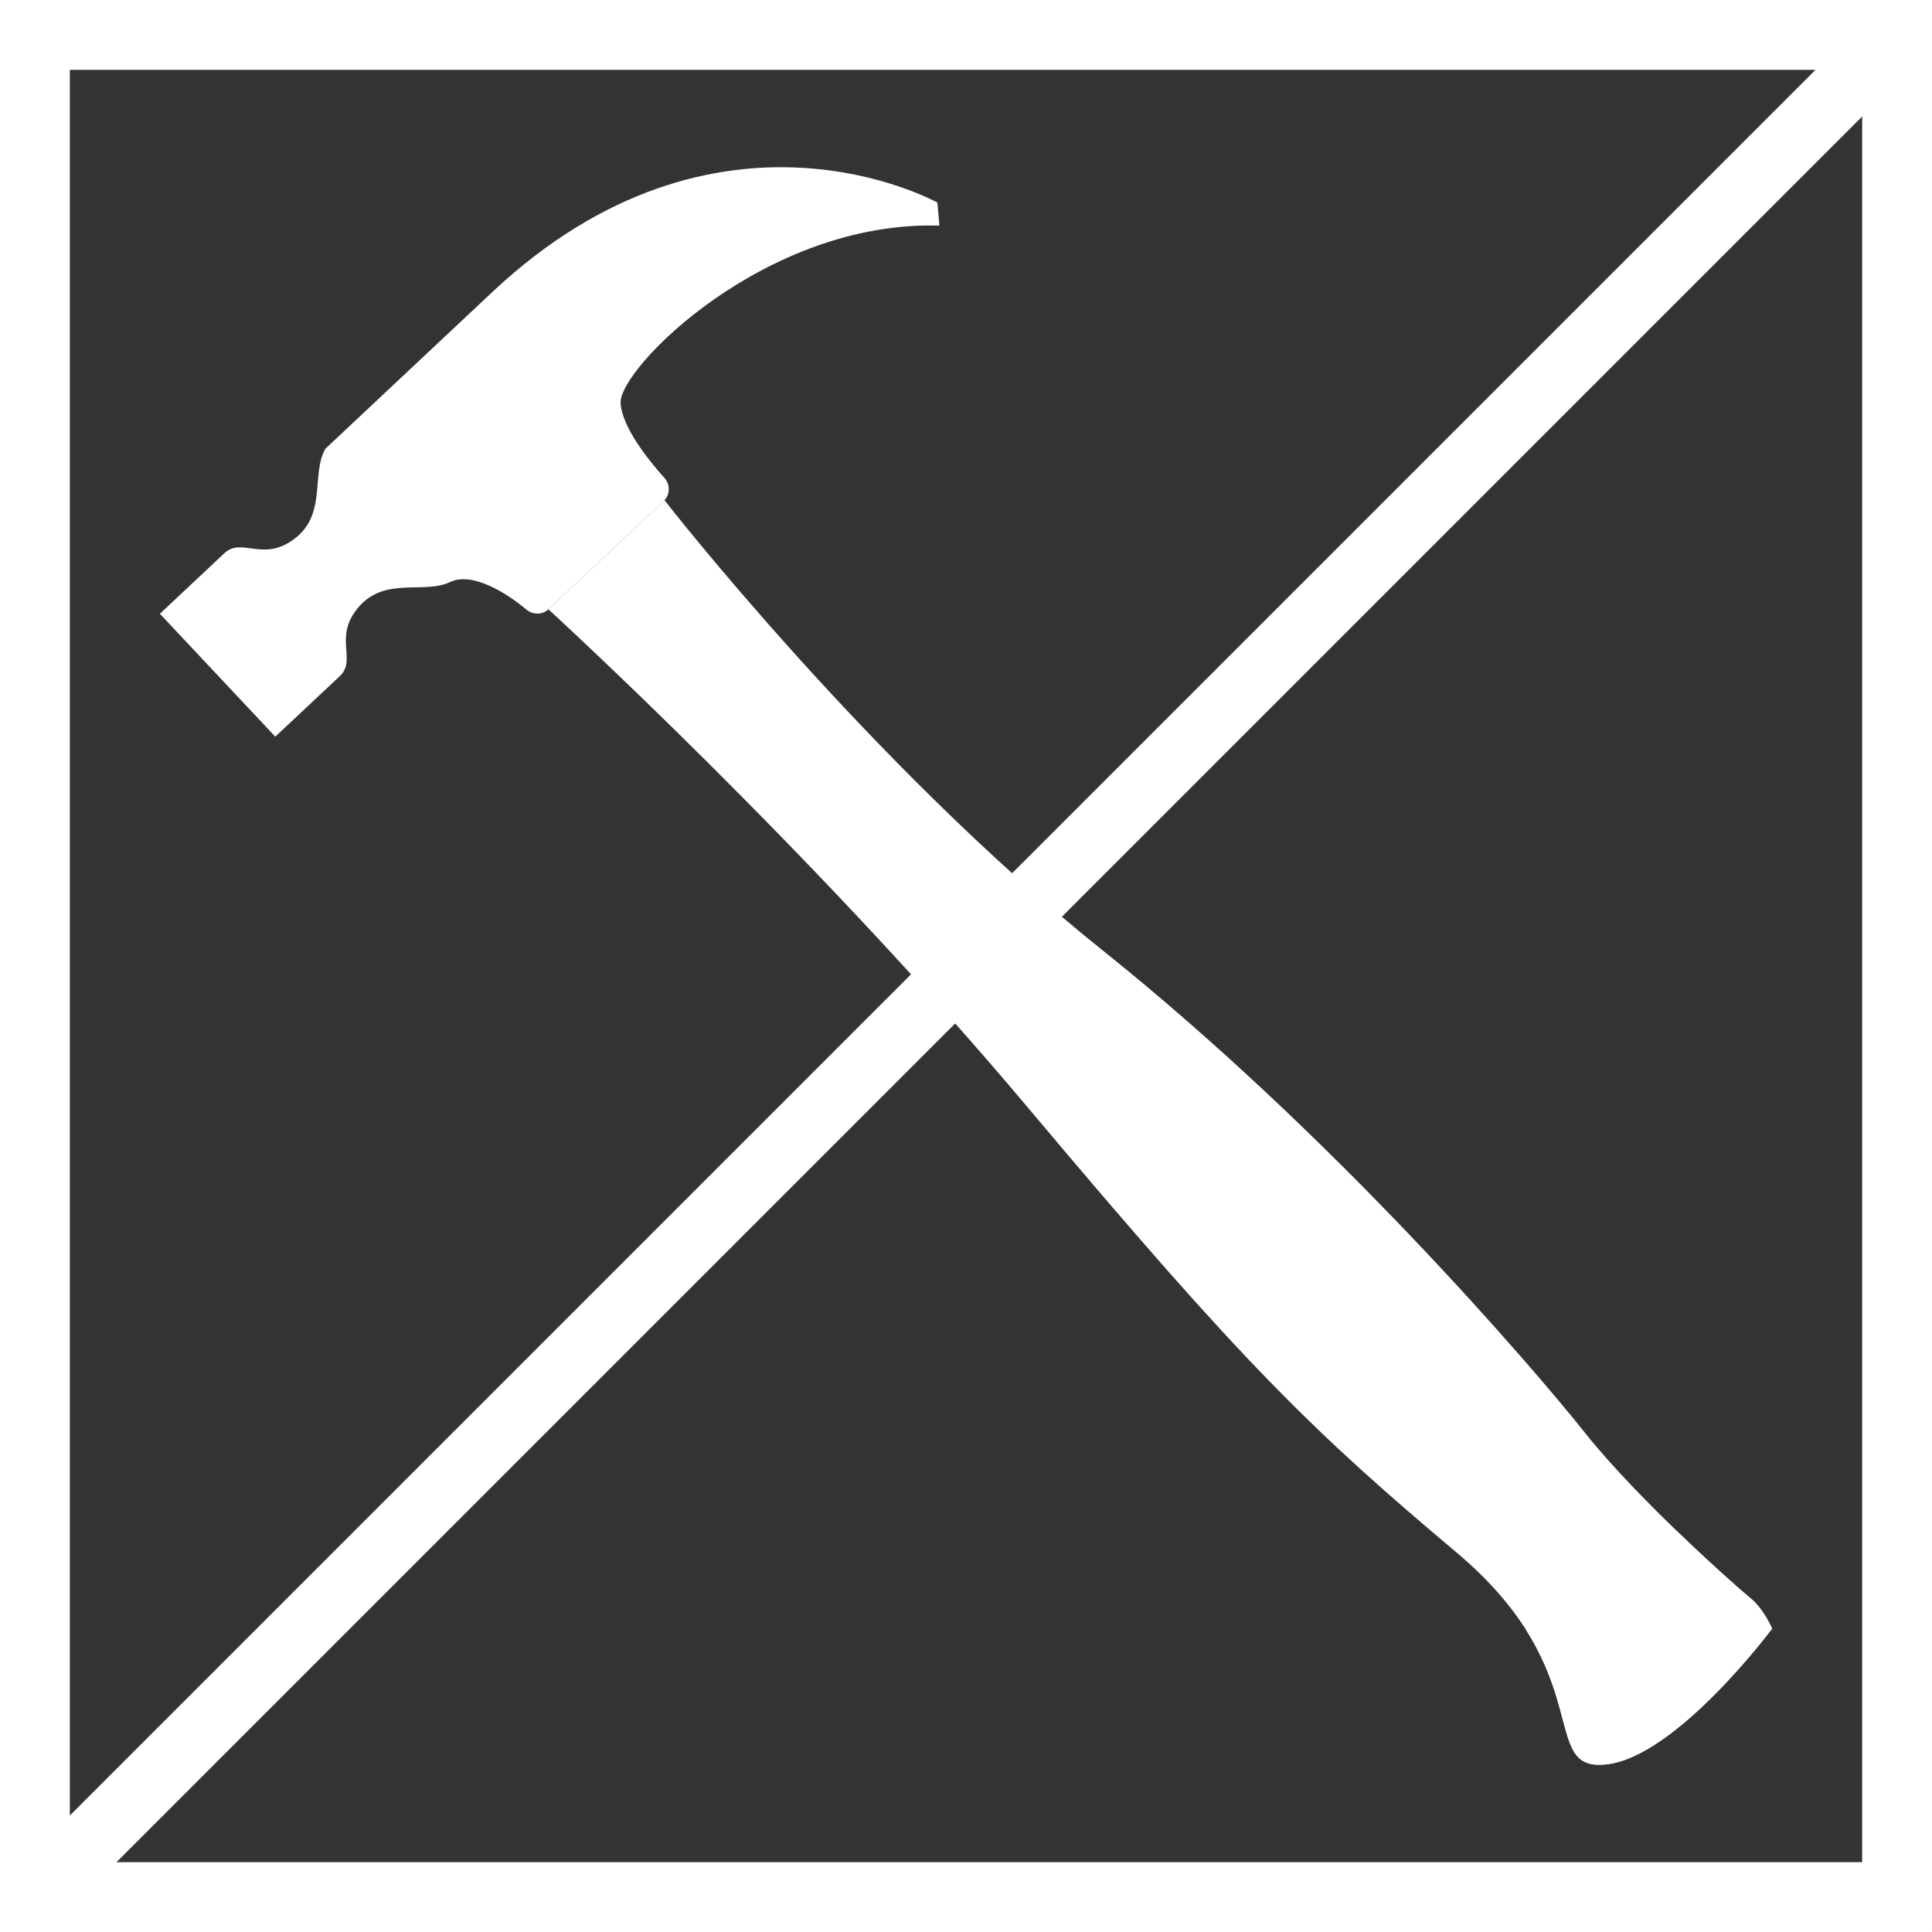 <?xml version="1.0" encoding="utf-8"?>
<!-- Generator: Adobe Illustrator 16.0.0, SVG Export Plug-In . SVG Version: 6.00 Build 0)  -->
<!DOCTYPE svg PUBLIC "-//W3C//DTD SVG 1.1//EN" "http://www.w3.org/Graphics/SVG/1.1/DTD/svg11.dtd">
<svg version="1.1" id="Layer_1" xmlns="http://www.w3.org/2000/svg" xmlns:xlink="http://www.w3.org/1999/xlink" x="0px" y="0px"
	 width="83px" height="83px" viewBox="0 0 83 83" enable-background="new 0 0 83 83" xml:space="preserve">
<rect x="0" y="0" width="83" height="83" fill="#333333" stroke="none"/>
<rect x="1.5" y="1.5" fill="none" stroke="#FFFFFF" stroke-width="3" stroke-miterlimit="10" width="80" height="80"/>
<g>
	<path fill="#FFFFFF" d="M13.975,19.282c-0.614,1.102,0.067,2.786-1.3,3.846c-1.367,1.059-2.279-0.072-3.036,0.639
		c-0.757,0.711-2.77,2.601-2.77,2.601l4.958,5.28c0,0,2.012-1.89,2.77-2.6c0.758-0.711-0.313-1.692,0.829-2.99
		c1.144-1.299,2.781-0.513,3.92-1.057c0.931-0.445,2.403,0.459,3.267,1.186c0.281,0.237,0.693,0.232,0.961-0.02l4.929-4.628
		c0.287-0.269,0.303-0.716,0.04-1.008c-0.672-0.749-1.812-2.163-1.883-3.205c-0.099-1.482,6.223-7.867,13.697-7.632l-0.085-0.989
		c0,0-9.404-5.284-19.127,3.846L13.975,19.282z"/>
	<path opacity="0.2" fill="#FFFFFF" d="M23.072,25.364c-1.033-0.833-2.771-1.85-4.127-1.202c-0.263,0.125-0.68,0.134-1.119,0.142
		c-0.867,0.016-1.946,0.037-2.875,0.909c-0.076,0.071-0.149,0.146-0.223,0.229c-0.89,1.01-0.819,1.976-0.777,2.551
		c0.011,0.14,0.023,0.331,0.008,0.389l-2.088,1.954l-3.689-3.928l2.093-1.965c0.045-0.011,0.235,0.015,0.374,0.034
		c0.572,0.078,1.531,0.208,2.596-0.616c0.087-0.067,0.167-0.136,0.242-0.207c0.93-0.873,1.018-1.948,1.088-2.812
		c0.031-0.382,0.062-0.746,0.161-1l7.045-6.615c6.916-6.496,13.551-5.367,16.481-4.371c-5.213,0.607-9.077,3.867-10.238,4.958
		c-0.889,0.834-2.367,2.407-2.289,3.574c0.084,1.261,1.206,2.738,1.979,3.616L23.072,25.364z"/>
	<g>
		<path opacity="0.2" fill="#FFFFFF" d="M37.503,8.969c0.251-0.042,0.502-0.083,0.759-0.113c-2.931-0.996-9.565-2.125-16.481,4.371
			l-0.282,0.264C28.064,7.326,34.373,8.03,37.503,8.969z"/>
		<path opacity="0.2" fill="#FFFFFF" d="M10.367,24.743c0.572,0.078,1.53,0.208,2.595-0.616c0.087-0.067,0.167-0.137,0.243-0.207
			c0.039-0.037,0.069-0.077,0.106-0.116c-0.024,0.02-0.044,0.039-0.067,0.058c-1.064,0.824-2.023,0.694-2.596,0.616
			c-0.139-0.019-0.329-0.044-0.374-0.034l-0.282,0.264C10.037,24.698,10.229,24.724,10.367,24.743z"/>
		<path opacity="0.2" fill="#FFFFFF" d="M27.741,14.078c-0.888,0.834-2.367,2.408-2.289,3.574c0.083,1.261,1.206,2.738,1.981,3.616
			l0.28-0.265c-0.773-0.878-1.896-2.355-1.979-3.616c-0.073-1.095,1.224-2.547,2.119-3.412
			C27.816,14.009,27.774,14.047,27.741,14.078z"/>
		<path opacity="0.2" fill="#FFFFFF" d="M14.668,25.479c-0.074,0.07-0.149,0.146-0.221,0.229c-0.89,1.01-0.82,1.975-0.778,2.551
			c0.01,0.14,0.023,0.33,0.007,0.388l0.283-0.264c0.016-0.058,0.003-0.249-0.008-0.389c-0.042-0.576-0.112-1.541,0.777-2.551
			c0.019-0.022,0.04-0.041,0.061-0.062C14.749,25.415,14.707,25.442,14.668,25.479z"/>
	</g>
	<path opacity="0.2" fill="#FFFFFF" d="M22.136,16.279c0.242-2.496,3.703-0.931,3.467-1.943c-0.166-0.715-0.423-2.585,0.35-4.197
		c-1.359,0.757-2.76,1.761-4.172,3.087l-0.97,0.911c-0.719,2.442-1.482,4.66-3.155,3.643c-0.15-0.091-0.269-0.206-0.367-0.335
		l-2.553,2.397c-0.004,0.013-0.007,0.031-0.014,0.045c1.925,1.295,5.821,0.589,4.832,2.797c-0.22,0.488-0.395,0.978-0.53,1.447
		c0.651-0.279,1.385-0.192,2.083,0.068c1.032-2.679,3.42-3.929,5.59-4.505c-0.493-0.731-0.913-1.557-0.962-2.307
		c-0.006-0.072-0.005-0.144,0.003-0.218C23.661,17.792,21.97,17.982,22.136,16.279z"/>
	<path fill="#FFFFFF" d="M75.181,68.641c-0.583-0.466-4.773-4.183-7.077-7.071c-2.305-2.89-10.784-12.786-20.75-20.753
		C37.389,32.849,28.55,21.494,28.55,21.494l-4.988,4.684c0,0,11.273,10.297,20.61,21.419C53.509,58.718,56.443,61.529,62.6,66.718
		c6.153,5.188,3.419,9.438,6.436,9.078c3.018-0.358,7.096-5.831,7.096-5.831S75.764,69.107,75.181,68.641z"/>
	<path fill="#FFFFFF" d="M65.577,70.05L65.577,70.05c2.231,3.542,1.124,6.025,3.458,5.746c3.018-0.358,7.096-5.831,7.096-5.831
		s-0.367-0.857-0.95-1.324c-0.302-0.24-1.574-1.358-3.05-2.777l0,0C72.138,68.085,67.432,70.691,65.577,70.05z"/>
	<path opacity="0.2" fill="#FFFFFF" d="M73.725,68.863c-0.545-0.475-4.521-4.196-6.829-6.951
		c-2.306-2.758-10.692-12.285-20.024-20.401c-9.333-8.115-18.222-18.919-18.222-18.919l-3.437,3.226c0,0,10.74,10.261,20.005,20.939
		c9.266,10.68,12.079,13.459,17.882,18.697c5.803,5.237,4.157,8.421,6.589,8.548c2.43,0.127,5.006-3.892,5.006-3.892
		S74.271,69.339,73.725,68.863z"/>
	<path opacity="0.15" fill="#FFFFFF" d="M27,29.421L27,29.421c-2.559-3.448,1.981-7.383,1.981-7.383l0,0
		c-0.281-0.35-0.432-0.544-0.432-0.544l-4.988,4.684C23.562,26.177,24.886,27.385,27,29.421z"/>
	<path opacity="0.2" fill="#FFFFFF" d="M65.517,60.979c0.913,0.311,1.832,0.747,2.771,0.817c-0.062-0.076-0.124-0.152-0.185-0.228
		c-0.588-0.736-1.58-1.933-2.894-3.434c-0.005,0.113-0.024,0.226-0.067,0.337c-0.363,0.916-1.702,0.738-2.619,0.376
		c-2.214-0.878-4.515-1.998-5.714-4.057c-0.155-0.267-0.293-0.562-0.277-0.871c0.031-0.685,0.744-1.092,1.299-1.497
		c0.412-0.304,0.767-0.677,1.06-1.094c-3.339-3.397-7.304-7.129-11.537-10.514c-4.625-3.699-9.007-8.126-12.377-11.81
		c1.391,3.589,3.941,7.075,6.335,9.812c0.737,0.841,1.517,1.656,2.424,2.31c1.877,1.351,4.348,2.082,5.522,4.074
		c-0.267,0.384-0.85,0.307-1.29,0.152c-2.449-0.852-4.78-2.758-7.318-2.219c-0.094,0.021-0.188,0.049-0.279,0.087
		c1.28,1.429,2.559,2.893,3.802,4.375c0.313,0.375,0.62,0.737,0.921,1.094c0.316-0.278,0.719-0.479,1.133-0.56
		c0.871-0.17,1.769,0.061,2.618,0.326c1.691,0.532,3.392,1.251,4.609,2.543c0.531,0.563,0.961,1.446,0.509,2.074
		c-0.51,0.703-1.58,0.44-2.442,0.348c-0.717-0.076-1.449,0.034-2.119,0.299c1.657,1.898,3.076,3.46,4.377,4.828
		c0.431-0.584,1.152-0.947,1.879-0.923c1.198,0.04,2.137,1.001,2.937,1.894c0.466,0.521,0.949,1.068,1.128,1.745
		c0.197,0.742,0.002,1.524-0.107,2.283c-0.025,0.184-0.045,0.372-0.052,0.562c0.668,0.588,1.361,1.187,2.097,1.811
		c0.111-0.093,0.198-0.214,0.244-0.364c0.084-0.278,0.019-0.577-0.047-0.861c-0.264-1.126-0.486-2.453,0.283-3.318
		C62.938,60.477,64.378,60.591,65.517,60.979z"/>
</g>
<line fill="none" stroke="#FFFFFF" stroke-width="2.835" stroke-miterlimit="10" x1="1.5" y1="81.5" x2="81.5" y2="1.5"/>
</svg>
